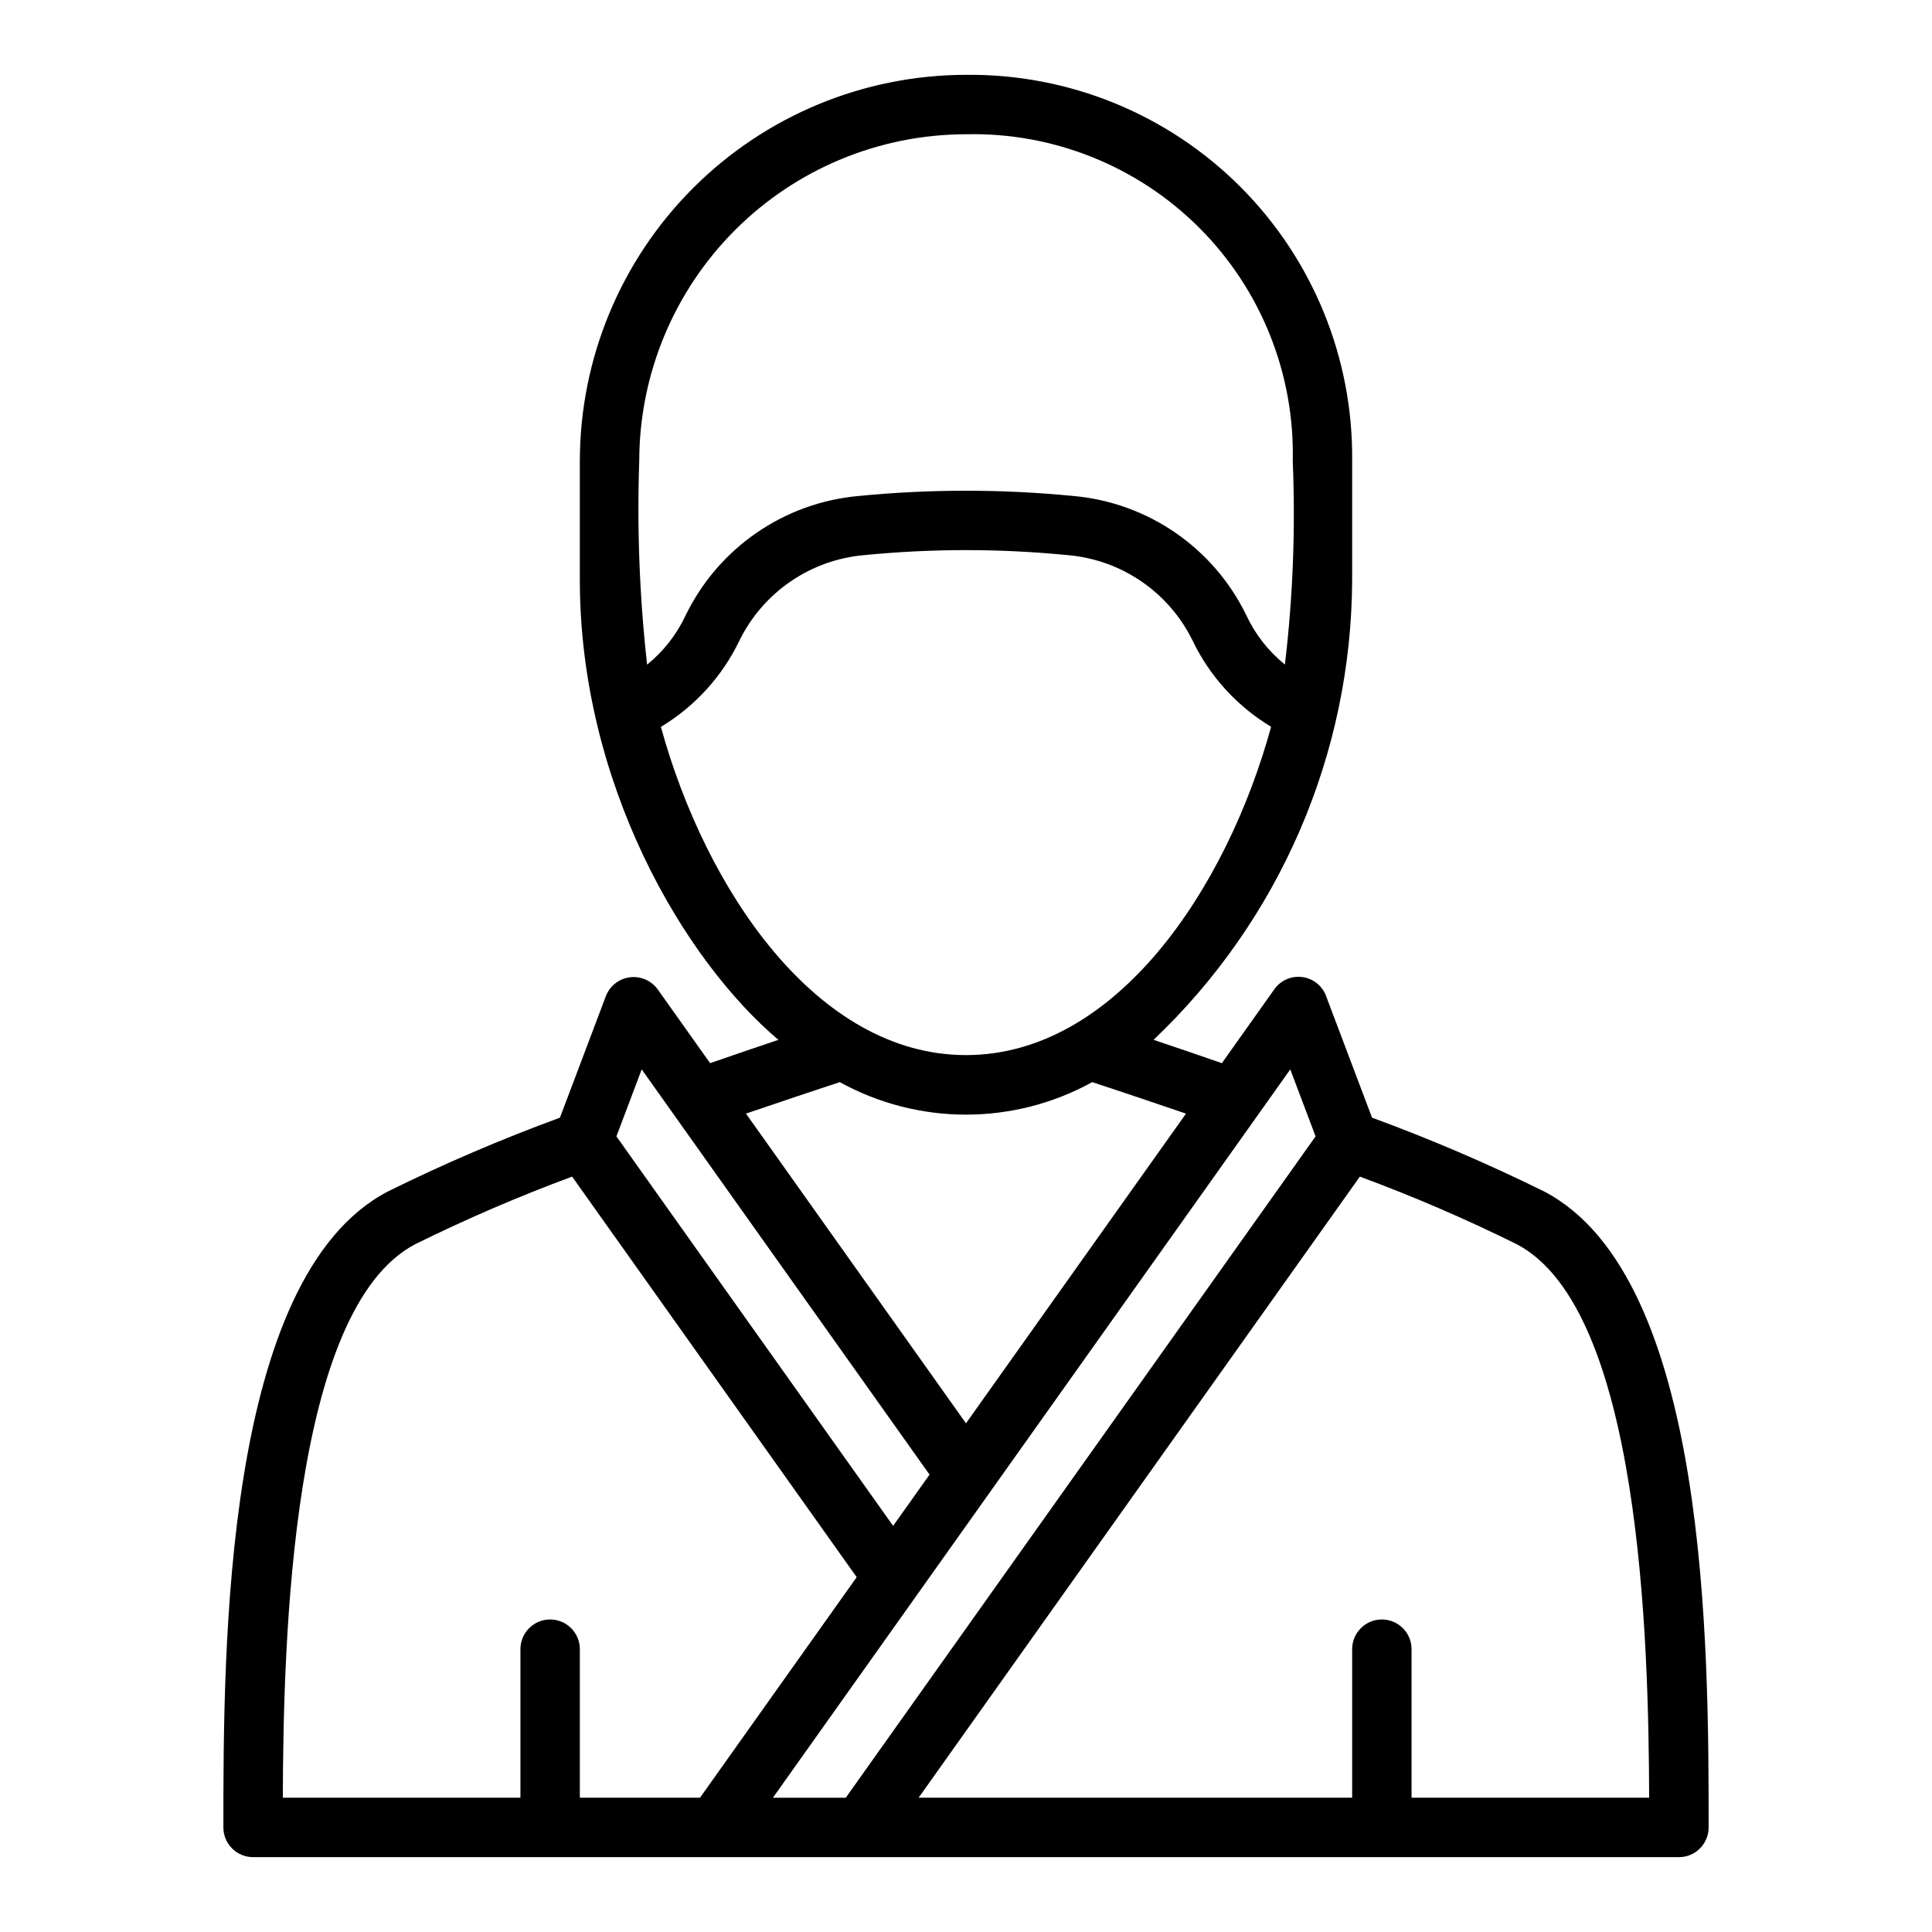 <?xml version="1.0" encoding="UTF-8"?>
<!-- The Best Svg Icon site in the world: iconSvg.co, Visit us! https://iconsvg.co -->
<svg fill="#000000" width="800px" height="800px" version="1.1" viewBox="144 144 512 512" xmlns="http://www.w3.org/2000/svg">
 <path d="m553.21 459.75c-14.844-7.328-30.07-13.859-45.609-19.559l-12.156-32.176v-0.004c-0.996-2.75-3.449-4.711-6.348-5.086-2.902-0.375-5.773 0.902-7.434 3.312l-13.859 19.512c-6.629-2.305-12.73-4.383-18.094-6.18l-0.004-0.004c16.551-15.711 29.746-34.613 38.793-55.566s13.75-43.52 13.836-66.34v-31.488c0.293-27.23-10.395-53.434-29.648-72.691-19.258-19.254-45.457-29.941-72.688-29.648-27.133 0.035-53.145 10.824-72.328 30.012-19.188 19.184-29.977 45.195-30.008 72.328v31.488c0 53.875 27.43 100.61 52.625 121.91-5.367 1.797-11.465 3.875-18.098 6.18l-13.855-19.508c-1.688-2.371-4.543-3.617-7.426-3.246-2.883 0.371-5.328 2.301-6.359 5.019l-12.156 32.176v0.004c-15.539 5.699-30.766 12.227-45.609 19.559-43.586 22.754-43.586 121.21-43.586 168.54-0.004 2.086 0.828 4.09 2.305 5.566 1.477 1.477 3.477 2.305 5.566 2.305h377.86c2.09 0 4.094-0.828 5.57-2.305 1.477-1.477 2.305-3.481 2.305-5.566 0-47.32 0-145.78-43.59-168.54zm-67.273-32.348 6.703 17.75-124.5 175.26h-19.309zm-172.53-161.23c0.027-22.961 9.156-44.969 25.391-61.203s38.242-25.363 61.203-25.391c23.121-0.527 45.453 8.43 61.809 24.781 16.355 16.355 25.309 38.688 24.781 61.812 0.746 18.004 0.051 36.043-2.078 53.938-4.375-3.535-7.887-8.023-10.258-13.125-8.695-17.848-26.113-29.824-45.887-31.551-18.871-1.844-37.879-1.844-56.75 0-19.789 1.746-37.207 13.742-45.895 31.602-2.375 5.09-5.875 9.57-10.23 13.105-2.008-17.914-2.703-35.953-2.086-53.969zm5.738 70.465v-0.004c9.035-5.441 16.277-13.41 20.836-22.922 6.324-12.836 18.914-21.418 33.172-22.609 17.852-1.754 35.828-1.754 53.676 0 14.242 1.172 26.828 9.727 33.156 22.539 4.559 9.535 11.816 17.52 20.875 22.961-11.82 43.094-41.242 87.008-80.859 87.008-39.613 0-69.027-43.891-80.855-86.977zm47.402 94.137c20.82 11.488 46.082 11.488 66.902 0 6.348 2.09 15.602 5.18 24.852 8.348l-58.305 82.07-58.305-82.074c9.25-3.168 18.508-6.25 24.855-8.344zm-52.488-3.375 76.281 107.39-9.652 13.586-73.332-103.22zm-59.992 46.309v0.004c13.531-6.684 27.398-12.656 41.551-17.895l75.414 106.15-41.52 58.441h-31.848v-39.359c0-4.348-3.527-7.871-7.875-7.871-4.348 0-7.871 3.523-7.871 7.871v39.359h-62.969c0.141-41.719 2.238-129.54 35.117-146.7zm264.01 146.7v-39.359c0-4.348-3.523-7.871-7.871-7.871-4.348 0-7.871 3.523-7.871 7.871v39.359h-114.89l116.93-164.59c14.152 5.231 28.02 11.203 41.543 17.895 32.887 17.164 34.988 104.98 35.125 146.7z"/>
</svg>